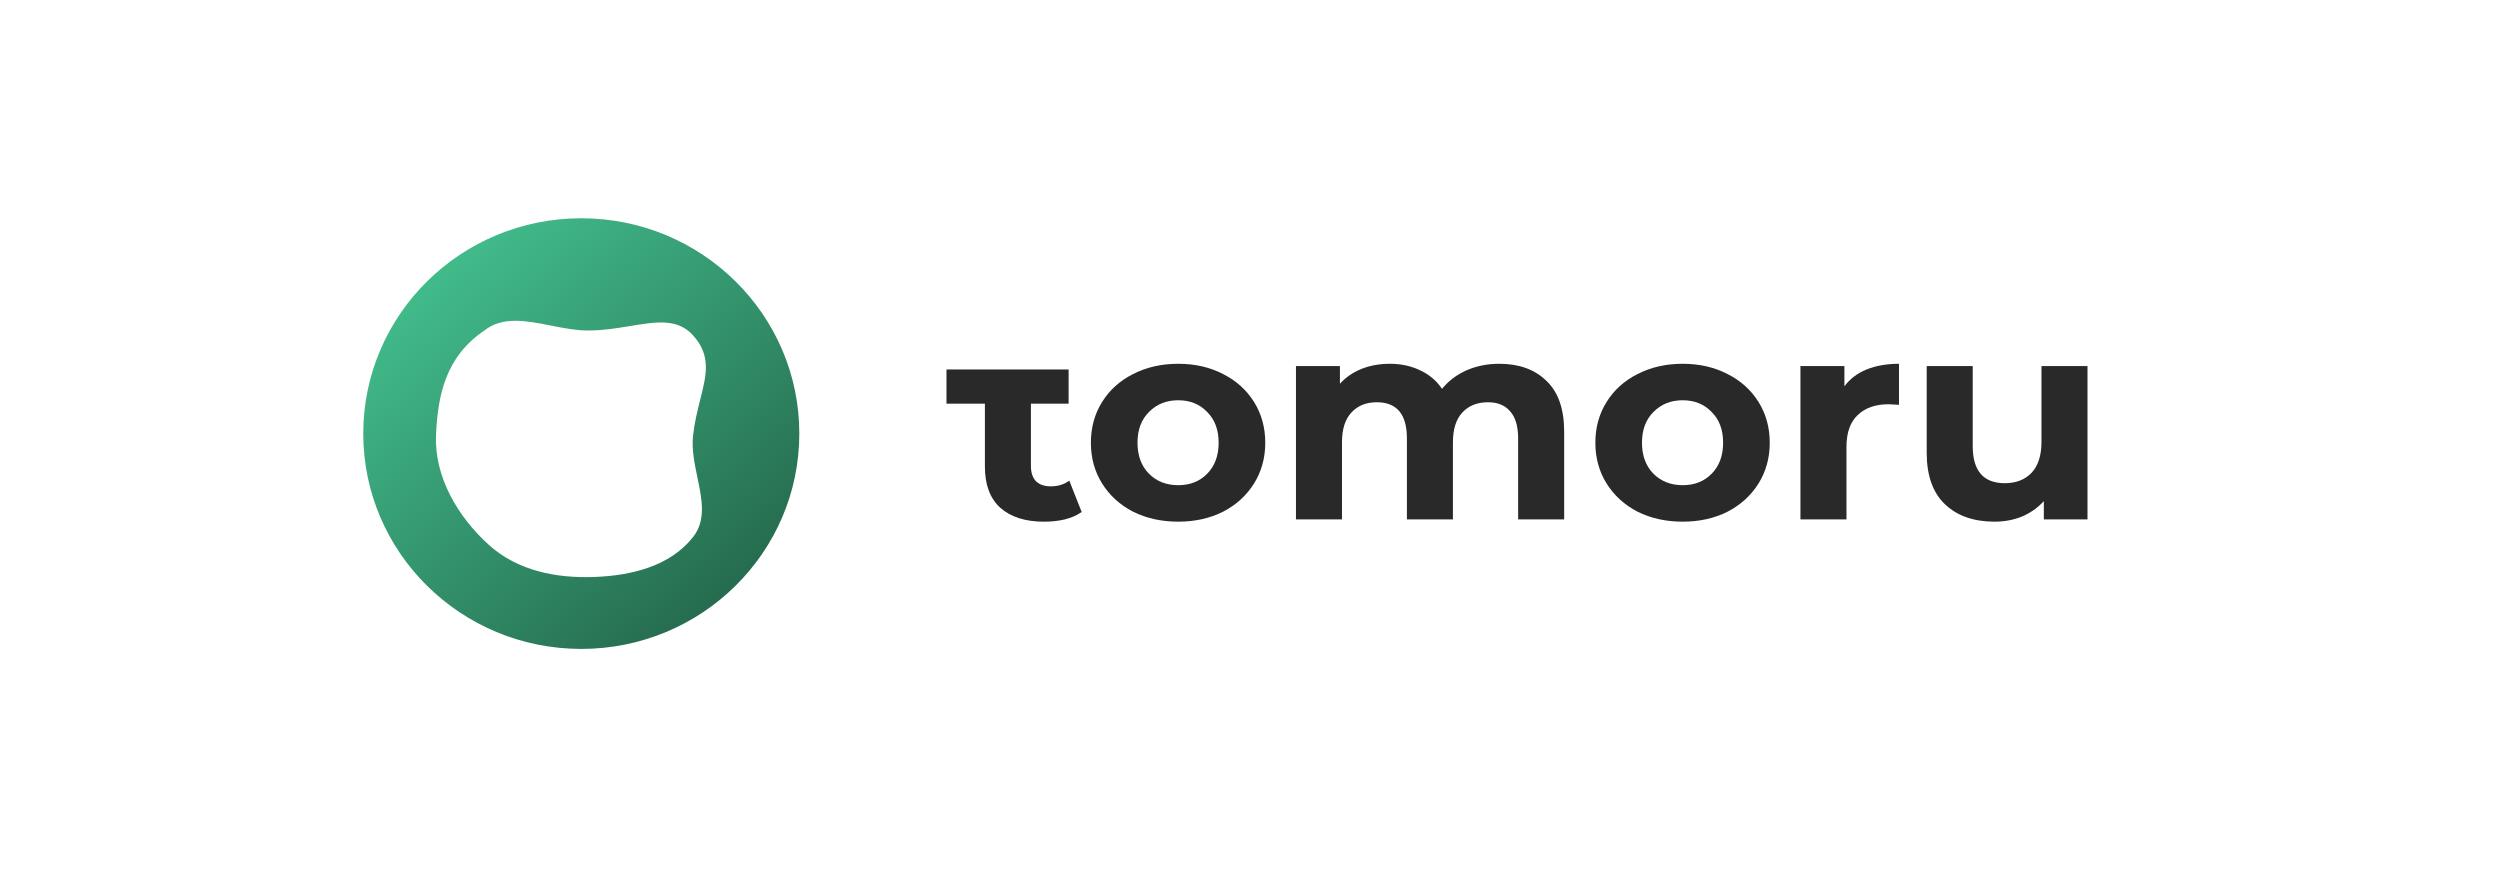 <?xml version="1.0" encoding="UTF-8"?> <svg xmlns="http://www.w3.org/2000/svg" width="252" height="88" viewBox="0 0 252 88" fill="none"> <rect width="252" height="88" fill="white"></rect> <path d="M109.033 51.609C108.577 51.935 108.012 52.184 107.337 52.356C106.683 52.509 105.989 52.586 105.256 52.586C103.352 52.586 101.875 52.117 100.824 51.178C99.793 50.24 99.278 48.861 99.278 47.041V40.692H95.406V37.245H99.278H103.917H107.716V40.692H103.917V46.984C103.917 47.635 104.086 48.143 104.423 48.507C104.78 48.851 105.275 49.023 105.91 49.023C106.644 49.023 107.268 48.832 107.784 48.449L109.033 51.609Z" fill="#292929"></path> <path d="M118.764 52.584C117.079 52.584 115.562 52.249 114.214 51.579C112.885 50.889 111.845 49.941 111.091 48.735C110.338 47.528 109.961 46.159 109.961 44.627C109.961 43.094 110.338 41.725 111.091 40.519C111.845 39.312 112.885 38.373 114.214 37.703C115.562 37.014 117.079 36.669 118.764 36.669C120.45 36.669 121.956 37.014 123.285 37.703C124.613 38.373 125.654 39.312 126.408 40.519C127.161 41.725 127.538 43.094 127.538 44.627C127.538 46.159 127.161 47.528 126.408 48.735C125.654 49.941 124.613 50.889 123.285 51.579C121.956 52.249 120.45 52.584 118.764 52.584ZM118.764 48.907C119.954 48.907 120.926 48.524 121.679 47.758C122.452 46.973 122.839 45.929 122.839 44.627C122.839 43.324 122.452 42.29 121.679 41.524C120.926 40.739 119.954 40.346 118.764 40.346C117.575 40.346 116.593 40.739 115.82 41.524C115.047 42.29 114.66 43.324 114.66 44.627C114.66 45.929 115.047 46.973 115.82 47.758C116.593 48.524 117.575 48.907 118.764 48.907Z" fill="#292929"></path> <path d="M151.125 36.669C153.127 36.669 154.713 37.244 155.883 38.393C157.073 39.523 157.668 41.227 157.668 43.506V52.355H153.028V44.196C153.028 42.97 152.76 42.06 152.225 41.467C151.709 40.854 150.966 40.547 149.994 40.547C148.904 40.547 148.041 40.892 147.407 41.581C146.772 42.252 146.455 43.257 146.455 44.598V52.355H141.816V44.196C141.816 41.763 140.804 40.547 138.782 40.547C137.711 40.547 136.859 40.892 136.224 41.581C135.59 42.252 135.272 43.257 135.272 44.598V52.355H130.633V36.899H135.064V38.68C135.659 38.029 136.383 37.531 137.235 37.186C138.108 36.841 139.059 36.669 140.091 36.669C141.221 36.669 142.242 36.889 143.154 37.33C144.066 37.751 144.8 38.373 145.355 39.197C146.009 38.393 146.832 37.77 147.823 37.33C148.834 36.889 149.935 36.669 151.125 36.669Z" fill="#292929"></path> <path d="M169.615 52.584C167.931 52.584 166.414 52.249 165.065 51.579C163.737 50.889 162.696 49.941 161.943 48.735C161.189 47.528 160.812 46.159 160.812 44.627C160.812 43.094 161.189 41.725 161.943 40.519C162.696 39.312 163.737 38.373 165.065 37.703C166.414 37.014 167.931 36.669 169.615 36.669C171.301 36.669 172.808 37.014 174.136 37.703C175.465 38.373 176.506 39.312 177.26 40.519C178.012 41.725 178.39 43.094 178.39 44.627C178.39 46.159 178.012 47.528 177.26 48.735C176.506 49.941 175.465 50.889 174.136 51.579C172.808 52.249 171.301 52.584 169.615 52.584ZM169.615 48.907C170.805 48.907 171.776 48.524 172.53 47.758C173.304 46.973 173.69 45.929 173.69 44.627C173.69 43.324 173.304 42.29 172.53 41.524C171.776 40.739 170.805 40.346 169.615 40.346C168.427 40.346 167.445 40.739 166.672 41.524C165.898 42.29 165.512 43.324 165.512 44.627C165.512 45.929 165.898 46.973 166.672 47.758C167.445 48.524 168.427 48.907 169.615 48.907Z" fill="#292929"></path> <path d="M185.916 38.938C186.471 38.191 187.214 37.627 188.147 37.244C189.099 36.86 190.188 36.669 191.419 36.669V40.806C190.903 40.768 190.556 40.748 190.377 40.748C189.049 40.748 188.008 41.112 187.255 41.84C186.501 42.549 186.124 43.621 186.124 45.057V52.355H181.484V36.899H185.916V38.938Z" fill="#292929"></path> <path d="M210.42 36.898V52.354H206.018V50.516C205.403 51.186 204.67 51.703 203.817 52.067C202.965 52.412 202.043 52.584 201.052 52.584C198.95 52.584 197.284 52 196.055 50.832C194.826 49.663 194.211 47.93 194.211 45.632V36.898H198.85V44.971C198.85 47.461 199.931 48.706 202.092 48.706C203.203 48.706 204.095 48.361 204.769 47.672C205.443 46.963 205.781 45.919 205.781 44.54V36.898H210.42Z" fill="#292929"></path> <path fill-rule="evenodd" clip-rule="evenodd" d="M58.594 65.411C70.731 65.411 80.571 55.693 80.571 43.706C80.571 31.719 70.731 22.001 58.594 22.001C46.456 22.001 36.617 31.719 36.617 43.706C36.617 55.693 46.456 65.411 58.594 65.411ZM63.542 32.86C62.226 33.078 60.791 33.315 59.253 33.315C58.051 33.315 56.792 33.066 55.544 32.819C53.082 32.332 50.664 31.854 48.823 33.315C44.974 35.911 44.118 39.75 43.951 43.877C43.78 48.126 46.19 52.138 49.286 54.932C52.191 57.553 56.111 58.308 59.962 58.157C63.646 58.014 67.532 57.087 69.864 54.13C71.197 52.44 70.757 50.329 70.301 48.133C70.007 46.72 69.705 45.271 69.864 43.877C70.017 42.526 70.316 41.341 70.587 40.266C71.217 37.765 71.699 35.854 69.864 33.809C68.306 32.073 66.158 32.428 63.542 32.86Z" fill="url(#paint0_linear_6864_10170)"></path> <defs> <linearGradient id="paint0_linear_6864_10170" x1="43.699" y1="28.271" x2="71.871" y2="60.453" gradientUnits="userSpaceOnUse"> <stop stop-color="#41BA8A"></stop> <stop offset="1" stop-color="#266D4F"></stop> </linearGradient> </defs> </svg> 